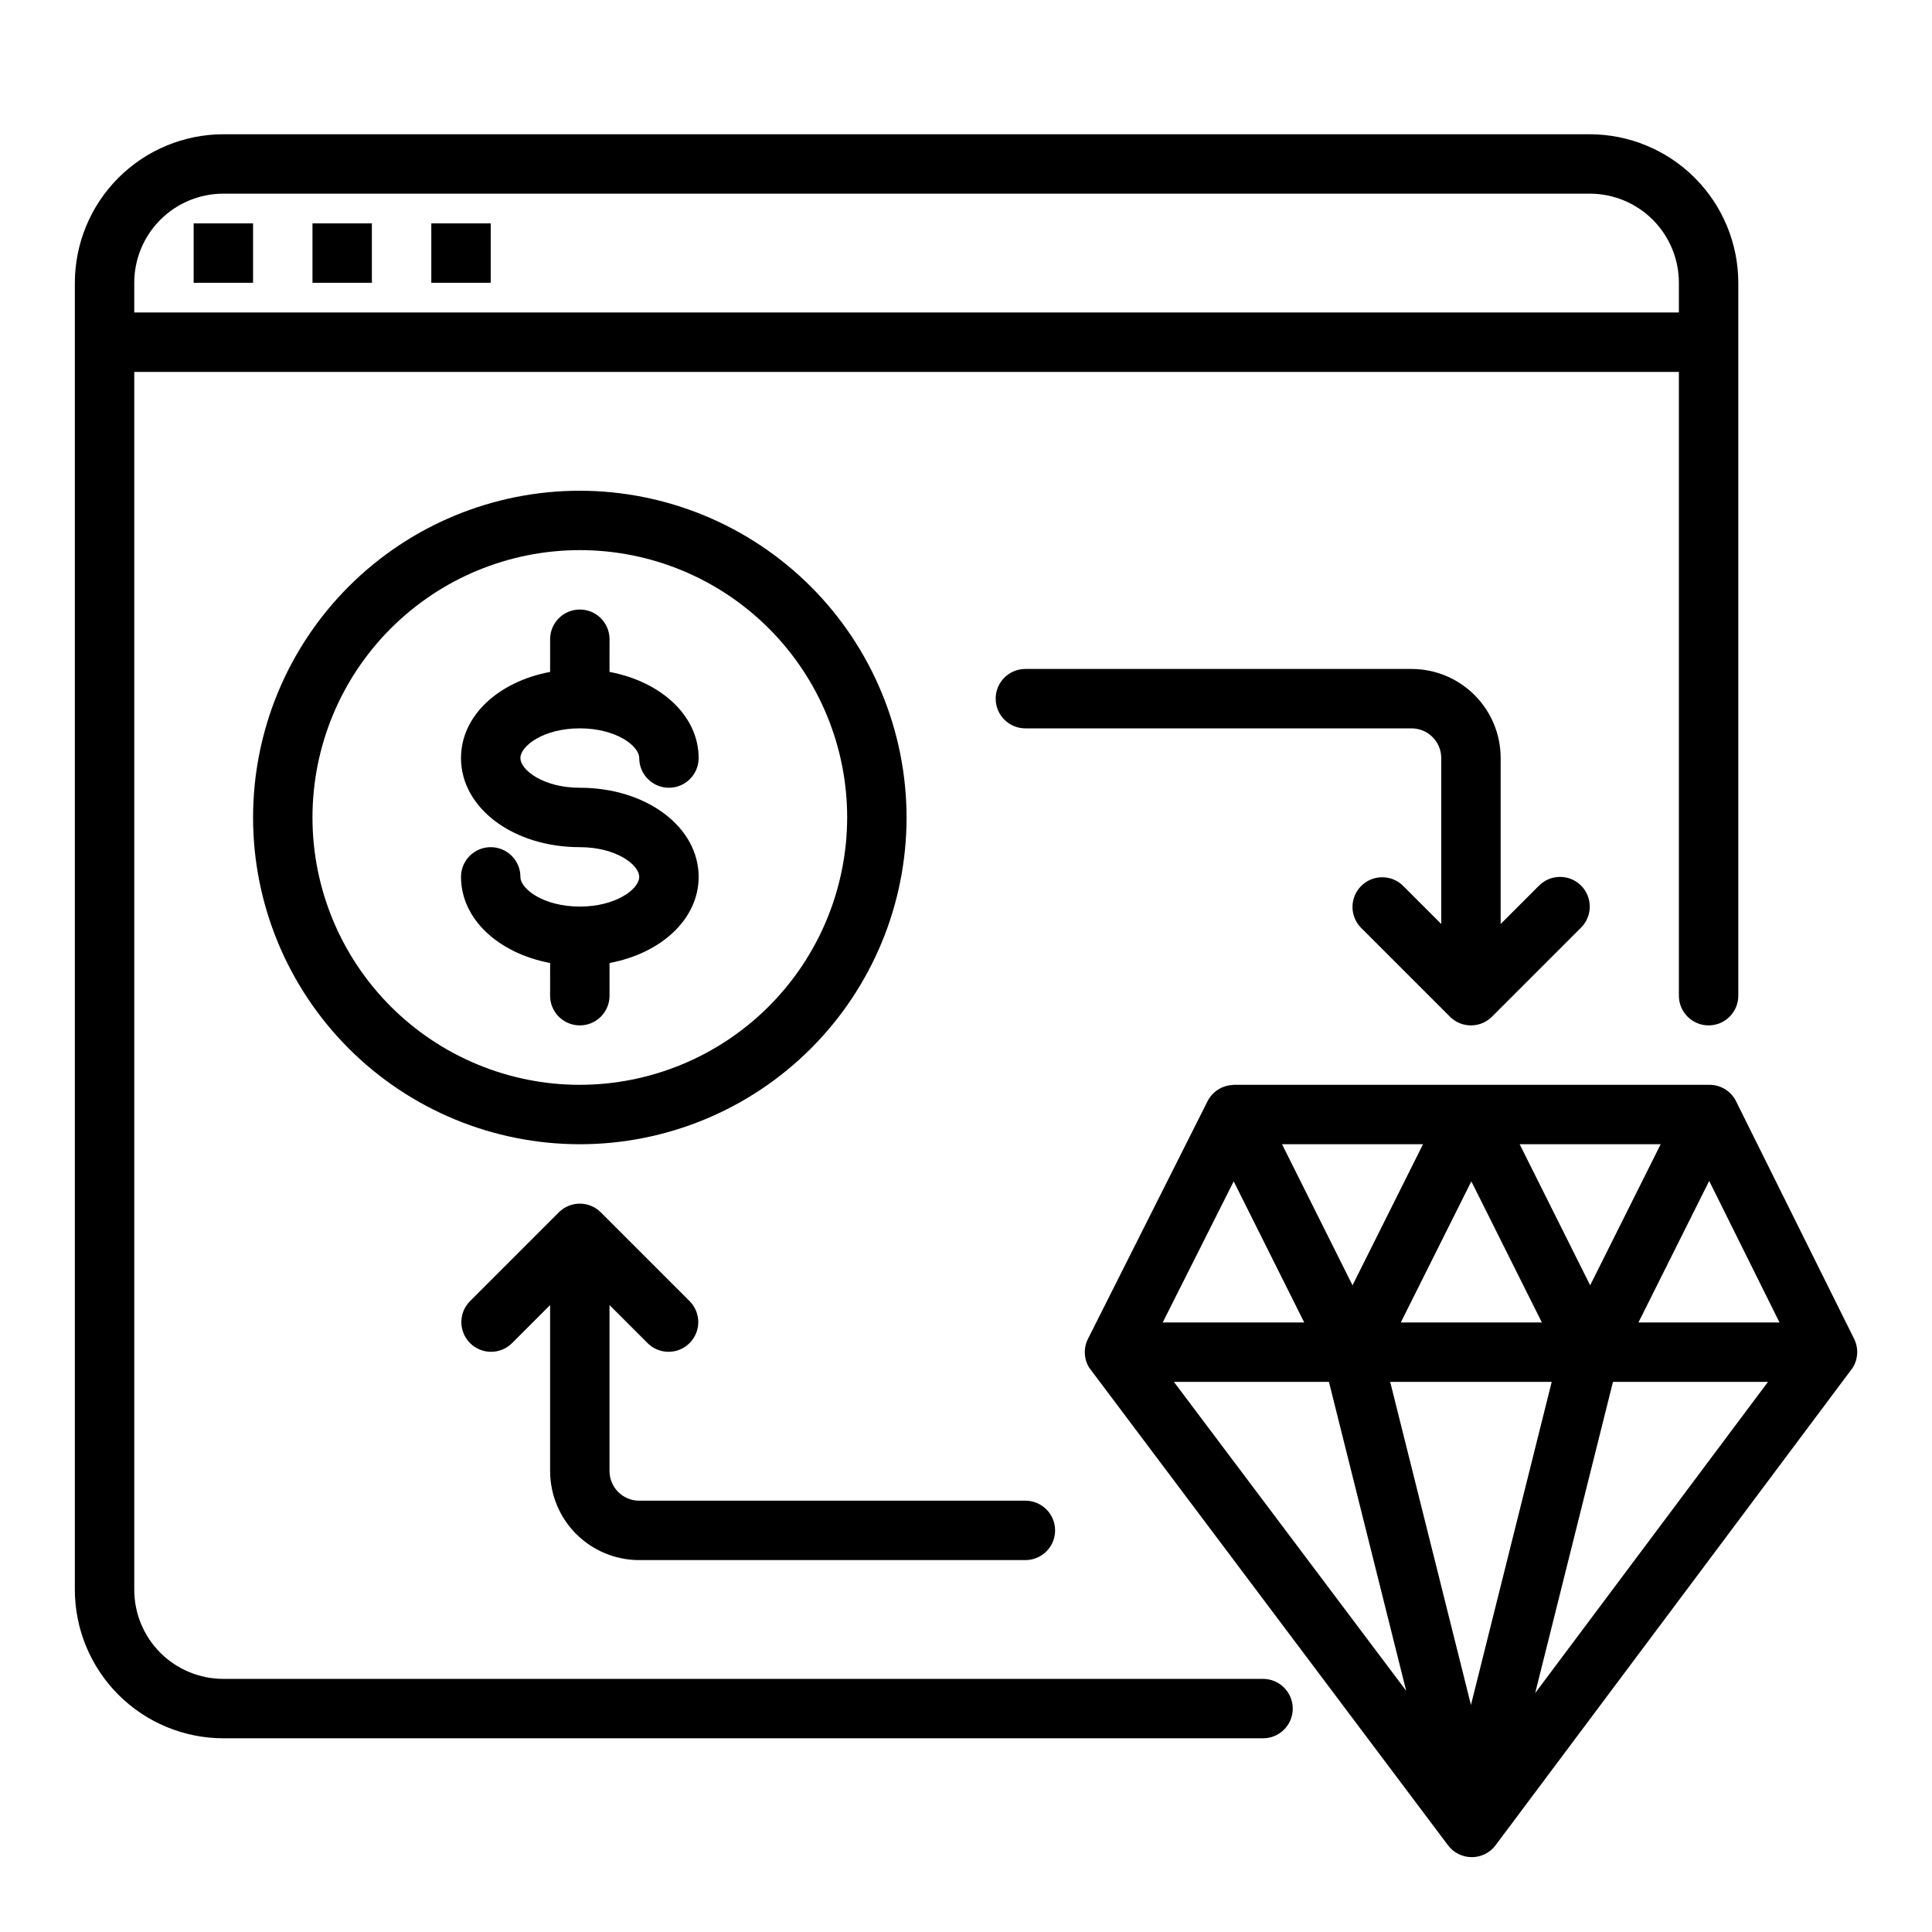 <?xml version="1.0" encoding="UTF-8"?>
<!-- Uploaded to: SVG Repo, www.svgrepo.com, Generator: SVG Repo Mixer Tools -->
<svg fill="#000000" width="800px" height="800px" version="1.1" viewBox="144 144 512 512" xmlns="http://www.w3.org/2000/svg">
 <g>
  <path d="m297.66 337.02c9.613 0 15.742 4.66 15.742 7.871 0 4.348 3.523 7.871 7.871 7.871s7.871-3.523 7.871-7.871c0-11.188-9.91-20.238-23.617-22.828l0.004-8.66c0-4.348-3.523-7.871-7.871-7.871-4.348 0-7.875 3.523-7.875 7.871v8.66c-13.707 2.574-23.617 11.629-23.617 22.828 0 13.242 13.832 23.617 31.488 23.617 9.613 0 15.742 4.66 15.742 7.871 0 3.211-6.133 7.871-15.742 7.871-9.613 0-15.742-4.66-15.742-7.871 0-4.348-3.523-7.871-7.871-7.871s-7.871 3.523-7.871 7.871c0 11.188 9.91 20.238 23.617 22.828l-0.004 8.66c0 4.348 3.527 7.871 7.875 7.871 4.348 0 7.871-3.523 7.871-7.871v-8.66c13.707-2.574 23.617-11.629 23.617-22.828 0-13.242-13.832-23.617-31.488-23.617-9.613 0-15.742-4.66-15.742-7.871-0.004-3.211 6.129-7.871 15.742-7.871z"/>
  <path d="m297.66 274.05c-22.969 0-44.992 9.121-61.23 25.363-16.242 16.238-25.363 38.262-25.363 61.227 0 22.969 9.121 44.992 25.363 61.23 16.238 16.242 38.262 25.363 61.23 25.363 22.965 0 44.988-9.121 61.227-25.363 16.242-16.238 25.363-38.262 25.363-61.23-0.027-22.957-9.16-44.965-25.391-61.199-16.234-16.234-38.242-25.363-61.199-25.391zm0 157.44c-18.793 0-36.812-7.465-50.098-20.754-13.289-13.285-20.754-31.305-20.754-50.098 0-18.789 7.465-36.809 20.754-50.094 13.285-13.289 31.305-20.754 50.098-20.754 18.789 0 36.809 7.465 50.094 20.754 13.289 13.285 20.754 31.305 20.754 50.094-0.023 18.785-7.496 36.793-20.777 50.074s-31.289 20.754-50.07 20.777z"/>
  <path d="m565.31 179.58h-362.11c-10.438 0.012-20.441 4.164-27.82 11.543s-11.527 17.383-11.543 27.816v346.37c0.016 10.434 4.164 20.438 11.543 27.816s17.383 11.531 27.82 11.543h275.52c4.348 0 7.871-3.523 7.871-7.871 0-4.348-3.523-7.875-7.871-7.875h-275.52c-6.266 0-12.273-2.488-16.699-6.914-4.43-4.43-6.918-10.438-6.918-16.699v-322.75h409.34v165.31c0 4.348 3.527 7.871 7.875 7.871 4.348 0 7.871-3.523 7.871-7.871v-188.93c-0.012-10.434-4.164-20.438-11.543-27.816s-17.383-11.531-27.816-11.543zm-385.73 47.23v-7.871c0-6.262 2.488-12.27 6.918-16.699 4.426-4.43 10.434-6.918 16.699-6.918h362.11c6.262 0 12.27 2.488 16.699 6.918 4.426 4.43 6.914 10.438 6.914 16.699v7.871z"/>
  <path d="m195.32 203.2h15.742v15.742h-15.742z"/>
  <path d="m226.81 203.2h15.742v15.742h-15.742z"/>
  <path d="m258.3 203.2h15.742v15.742h-15.742z"/>
  <path d="m635.37 498.83-31.293-62.977h0.004c-1.332-2.68-4.07-4.375-7.062-4.367h-126.17c-0.07 0-0.086 0.039-0.148 0.047h-0.004c-2.832 0.117-5.383 1.754-6.672 4.281l-31.691 62.977h-0.004c-1.23 2.438-1.105 5.34 0.324 7.668 0.102 0.164 95.086 126.56 95.086 126.56 1.484 1.98 3.82 3.148 6.297 3.148 2.477 0 4.812-1.168 6.297-3.148 0 0 94.559-126.39 94.645-126.54 1.449-2.312 1.598-5.207 0.395-7.652zm-101.55 97-21.406-85.625h42.809zm18.789-101.37h-37.375l18.688-37.391zm44.344-37.504 18.633 37.504h-37.375zm-31.543 27.664-18.688-37.391h37.375zm-62.977 0-18.688-37.391h37.375zm-31.488-27.551 18.688 37.391h-37.5zm25.238 53.137 20.469 81.867-61.555-81.867zm54.656 82.477 20.617-82.477h41.082z"/>
  <path d="m563 378.69c-3.074-3.07-8.055-3.07-11.129 0l-10.18 10.18v-43.973c0-6.262-2.488-12.27-6.918-16.699-4.43-4.43-10.434-6.918-16.699-6.918h-102.34c-4.348 0-7.871 3.523-7.871 7.871 0 4.348 3.523 7.875 7.871 7.875h102.34c2.09 0 4.09 0.828 5.566 2.305 1.477 1.477 2.305 3.477 2.305 5.566v43.973l-10.18-10.18h0.004c-3.09-2.981-8-2.938-11.035 0.098-3.039 3.035-3.082 7.945-0.098 11.035l23.617 23.617c3.074 3.07 8.055 3.07 11.129 0l23.617-23.617c3.074-3.074 3.074-8.059 0-11.133z"/>
  <path d="m415.74 541.7h-102.34c-4.348 0-7.871-3.523-7.871-7.871v-43.973l10.18 10.18-0.004-0.004c3.09 2.984 8 2.941 11.035-0.094 3.039-3.039 3.082-7.949 0.098-11.035l-23.617-23.617c-3.074-3.074-8.055-3.074-11.129 0l-23.617 23.617c-2.984 3.086-2.941 7.996 0.098 11.035 3.035 3.035 7.945 3.078 11.035 0.094l10.176-10.176v43.973c0 6.262 2.488 12.27 6.918 16.699 4.43 4.426 10.438 6.914 16.699 6.914h102.34c4.348 0 7.871-3.523 7.871-7.871s-3.523-7.871-7.871-7.871z"/>
 </g>
</svg>